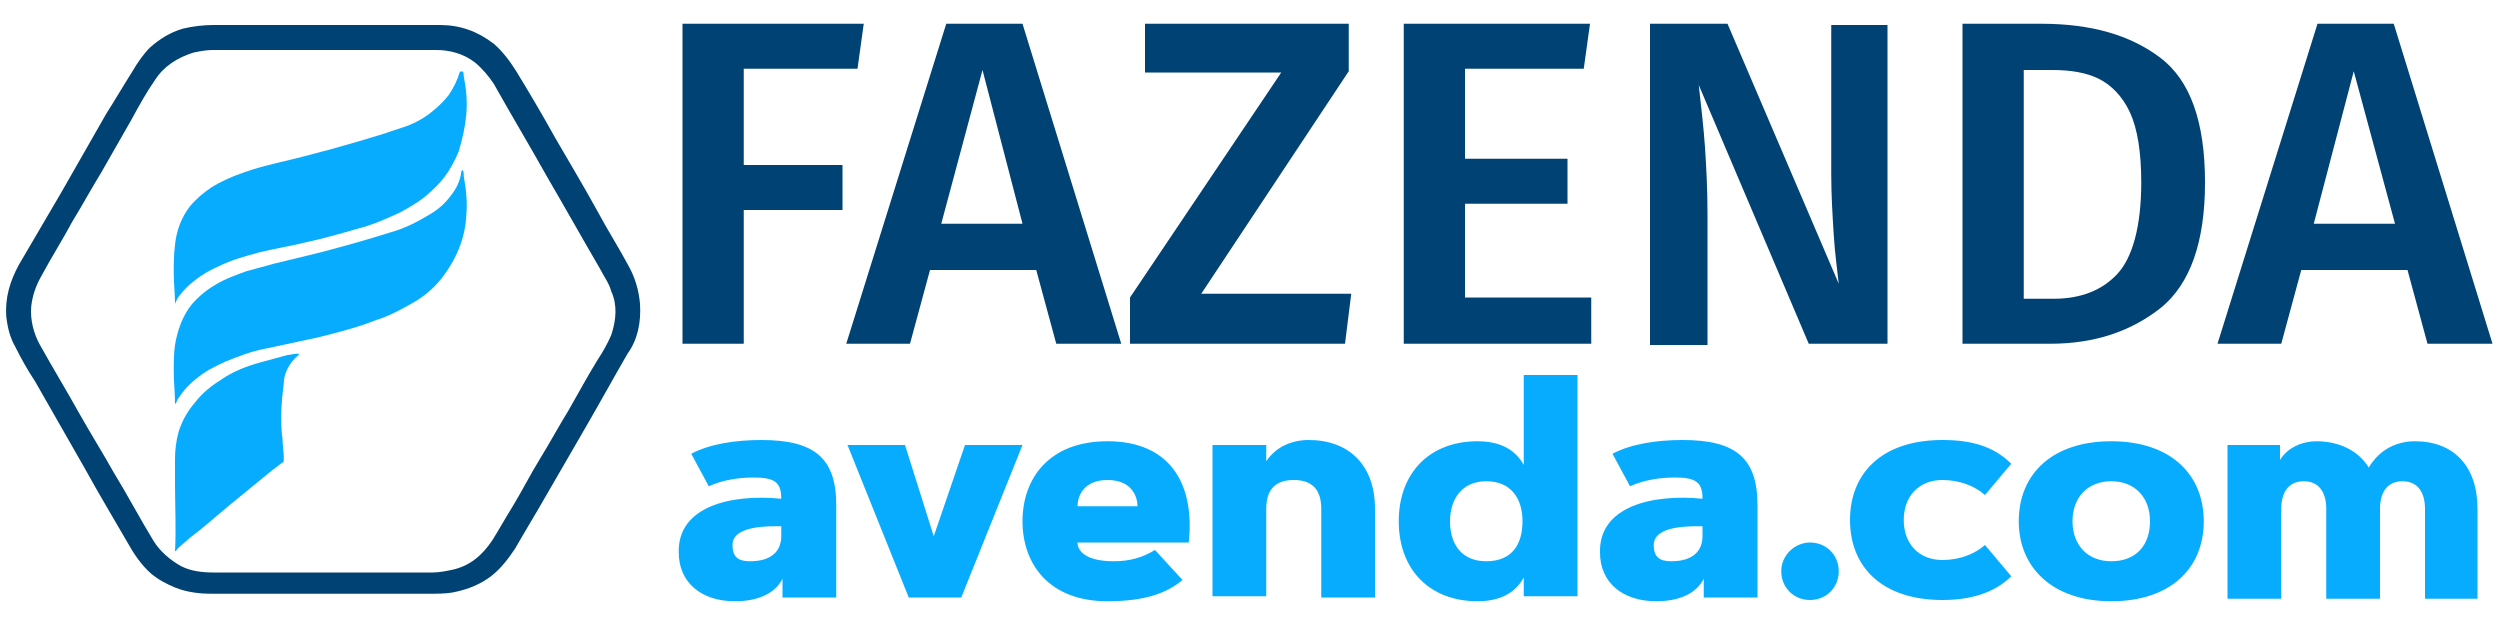 <?xml version="1.0" encoding="utf-8"?>
<!-- Generator: Adobe Illustrator 28.0.0, SVG Export Plug-In . SVG Version: 6.00 Build 0)  -->
<svg version="1.1" id="Camada_1" xmlns="http://www.w3.org/2000/svg" xmlns:xlink="http://www.w3.org/1999/xlink" x="0px" y="0px"
	 viewBox="0 0 200 50" enable-background="new 0 0 200 50" xml:space="preserve">
<g>
	<g>
		<path fill="#004273" d="M54.6,27.5V1.9h14.5l-0.5,3.6h-9.1v7.7h7.9v3.6h-7.9v10.7H54.6z"/>
		<path fill="#004273" d="M84.5,27.5l-1.6-5.9h-8.5l-1.6,5.9h-5.1l8-25.6h6.1l7.9,25.6H84.5z M75.3,17.9h6.5L78.6,5.6L75.3,17.9z"/>
		<path fill="#004273" d="M107.9,1.9v3.8L96.1,23.5h12l-0.5,4H90.4v-3.7l12.1-18H91.6V1.9H107.9z"/>
		<path fill="#004273" d="M127.2,1.9l-0.5,3.6h-9.5v7.2h8.2v3.6h-8.2v7.5h10.1v3.7h-15V1.9H127.2z"/>
		<path fill="#004273" d="M151,27.5h-6.3l-8.8-20.7c0.2,1.8,0.4,3.5,0.5,5c0.1,1.5,0.2,3.3,0.2,5.3v10.5H132V1.9h6.2l8.9,20.8
			c-0.1-1-0.3-2.3-0.4-3.9c-0.1-1.6-0.2-3.2-0.2-4.8v-12h4.5V27.5z"/>
		<path fill="#004273" d="M172.8,4.6c2.4,1.8,3.6,5.1,3.6,10c0,4.8-1.2,8.1-3.5,10c-2.4,1.9-5.3,2.9-8.9,2.9h-7V1.9h6.3
			C167.3,1.9,170.4,2.8,172.8,4.6z M161.9,5.6v18.3h2.4c2.2,0,3.9-0.7,5.1-2c1.2-1.3,1.9-3.8,1.9-7.3c0-2.4-0.3-4.3-0.9-5.6
			c-0.6-1.3-1.5-2.2-2.5-2.7c-1-0.5-2.3-0.7-3.7-0.7H161.9z"/>
		<path fill="#004273" d="M194.2,27.5l-1.6-5.9h-8.5l-1.6,5.9h-5.1l8-25.6h6.1l7.9,25.6H194.2z M185.1,17.9h6.5l-3.3-12.2
			L185.1,17.9z"/>
	</g>
	<path fill="#004273" d="M51.2,24.3c-0.1-1.1-0.4-2.1-0.9-3c-0.8-1.5-1.7-2.9-2.5-4.4c-1.1-2-2.3-4-3.4-5.9c-1-1.8-2-3.5-3.1-5.3
		c-0.5-0.8-1.1-1.6-1.8-2.2c-1.3-1-2.7-1.5-4.3-1.5C32,2,29,2,25.9,2v0c-2.9,0-5.9,0-8.8,0c-0.8,0-1.7,0.1-2.5,0.3
		c-1,0.3-1.8,0.8-2.6,1.5C11.5,4.3,11,5,10.6,5.7C9.9,6.8,9.2,8,8.5,9.1c-1.2,2.1-2.4,4.2-3.6,6.3c-1.1,1.9-2.3,3.9-3.4,5.8
		c-0.7,1.3-1.1,2.6-1,4.1c0.1,0.9,0.3,1.7,0.7,2.4c0.5,1,1,1.9,1.6,2.8c1.3,2.3,2.7,4.7,4,7c1.1,2,2.3,4,3.4,5.9
		c0.5,0.9,1.1,1.8,1.9,2.5c0.6,0.5,1.2,0.8,1.9,1.1c1,0.4,2,0.5,3,0.5c5.8,0,11.5,0,17.3,0c0.6,0,1.3,0,1.9-0.1
		c1-0.2,1.9-0.5,2.8-1.1c0.9-0.6,1.6-1.5,2.2-2.4c0.8-1.4,1.6-2.7,2.4-4.1c1.1-1.9,2.2-3.8,3.3-5.7c1.1-1.9,2.2-3.9,3.3-5.8
		C51,27.2,51.3,25.8,51.2,24.3z M48.9,26.8c-0.3,0.7-0.7,1.4-1.1,2c-0.8,1.3-1.5,2.6-2.3,4c-0.8,1.3-1.5,2.6-2.3,3.9
		c-0.8,1.3-1.5,2.7-2.3,4c-0.5,0.8-1,1.7-1.5,2.5c-0.8,1.2-1.8,2.1-3.3,2.4c-0.5,0.1-1,0.2-1.5,0.2H17.1c-0.9,0-1.8-0.1-2.6-0.5
		c-0.9-0.5-1.7-1.2-2.2-2c-1.1-1.8-2.1-3.7-3.2-5.5c-0.9-1.6-1.9-3.2-2.8-4.8c-1-1.8-2.1-3.6-3.1-5.4c-0.5-0.9-0.8-2-0.7-3.1
		c0.1-0.9,0.4-1.7,0.8-2.4c0.8-1.5,1.7-2.9,2.5-4.4c0.8-1.3,1.5-2.6,2.3-3.9c0.8-1.4,1.6-2.8,2.4-4.2c0.6-1.1,1.2-2.2,1.9-3.2
		c0.7-1.1,1.8-1.8,3.1-2.2c0.5-0.1,1-0.2,1.5-0.2c2.9,0,5.8,0,8.8,0v0c3,0,6.1,0,9.1,0c1.1,0,2.2,0.3,3.1,1c0.6,0.5,1.1,1.1,1.5,1.7
		c1.4,2.5,2.9,5,4.3,7.5c1.4,2.4,2.8,4.9,4.2,7.3c0.3,0.6,0.7,1.1,0.9,1.8C49.4,24.4,49.3,25.6,48.9,26.8z"/>
	<path fill="#08ACFF" d="M37,13.6c0.1,0.1,0.1,0.3,0.1,0.5c0.2,1.1,0.3,2.1,0.2,3.2c-0.1,1.7-0.7,3.2-1.7,4.6
		c-0.7,1-1.6,1.8-2.7,2.4c-0.9,0.5-1.8,1-2.8,1.3c-1.5,0.6-3.1,1-4.7,1.4c-1.4,0.3-2.8,0.6-4.2,0.9c-1.1,0.2-2.1,0.6-3.1,1
		c-0.9,0.4-1.7,0.8-2.4,1.4c-0.4,0.3-0.8,0.7-1.1,1.1c-0.2,0.3-0.4,0.5-0.5,0.8c0,0,0,0.1-0.1,0.1c0,0,0,0,0,0
		c0-0.9-0.1-1.7-0.1-2.6c0-0.7,0-1.4,0.1-2.1c0.2-1.2,0.6-2.3,1.3-3.2c0.5-0.6,1.2-1.2,1.9-1.6c0.8-0.5,1.7-0.8,2.5-1.1
		c0.7-0.2,1.5-0.4,2.2-0.6c1.2-0.3,2.5-0.6,3.7-0.9c1.9-0.5,3.7-1,5.6-1.6c1.1-0.3,2.1-0.8,3.1-1.4c0.7-0.4,1.3-0.9,1.8-1.6
		c0.4-0.5,0.7-1.1,0.8-1.8C36.9,13.7,36.9,13.7,37,13.6z"/>
	<path fill="#08ACFF" d="M37,5.7c0.1,0.1,0.1,0.3,0.1,0.4c0.2,1,0.3,2,0.2,3.1c-0.1,1-0.3,1.9-0.6,2.9c-0.5,1.2-1.1,2.2-2.1,3.1
		c-0.8,0.8-1.7,1.3-2.6,1.8c-1.1,0.5-2.2,1-3.4,1.3c-1.4,0.4-2.8,0.8-4.2,1.1c-1.2,0.3-2.5,0.5-3.7,0.8c-1.1,0.3-2.2,0.6-3.2,1.1
		c-0.7,0.3-1.4,0.7-2,1.2c-0.4,0.3-0.8,0.7-1.1,1.1c-0.2,0.2-0.3,0.5-0.4,0.7c0,0,0,0.1,0,0.1c0,0,0,0,0,0c0,0,0,0,0-0.1
		c0-0.8-0.1-1.6-0.1-2.5c0-0.7,0-1.4,0.1-2.2c0.1-1.1,0.5-2.2,1.2-3.1c0.5-0.6,1.1-1.1,1.7-1.5c0.8-0.5,1.7-0.9,2.6-1.2
		c0.8-0.3,1.6-0.5,2.4-0.7c3-0.7,5.9-1.5,8.8-2.4c0.6-0.2,1.2-0.4,1.8-0.6c0.8-0.3,1.5-0.7,2.1-1.2c0.5-0.4,0.9-0.8,1.3-1.3
		c0.4-0.6,0.7-1.2,0.9-1.9C36.9,5.8,36.9,5.7,37,5.7z"/>
	<path fill="#08ACFF" d="M14,44.1c0.1-1.8,0-3.6,0-5.4c0-0.7,0-1.4,0-2c0-0.7,0.1-1.5,0.3-2.2c0.3-0.9,0.7-1.6,1.3-2.3
		c0.6-0.8,1.4-1.4,2.2-1.9c0.9-0.6,1.9-1,3-1.3c0.7-0.2,1.5-0.4,2.2-0.6c0.2,0,0.5-0.1,0.7-0.1c0.1,0,0.1,0,0.2,0c0,0,0,0.1,0,0.1
		c-0.4,0.3-0.7,0.7-0.9,1.1c-0.2,0.4-0.3,0.8-0.3,1.2c-0.1,0.8-0.2,1.7-0.2,2.5c0,0.6,0,1.3,0.1,1.9c0,0.5,0.1,1,0.1,1.5
		c0,0.1,0,0.1,0,0.2c0,0.1,0,0.2-0.1,0.2c-0.3,0.2-0.5,0.4-0.8,0.6c-1.1,0.9-2.2,1.8-3.3,2.7c-1.1,0.9-2.2,1.9-3.4,2.8
		c-0.3,0.3-0.6,0.5-0.9,0.8C14.1,44.1,14,44.1,14,44.1z"/>
	<g>
		<path fill="#08ACFF" d="M62.5,39.9c0-1.3-0.5-1.7-2.2-1.7c-1.2,0-2.5,0.2-3.6,0.7l-1.4-2.6c1.5-0.8,3.6-1.1,5.6-1.1
			c4.2,0,6,1.4,6,5.2v7.4h-4.3v-1.5c-0.6,1.2-2,1.8-3.8,1.8c-2.7,0-4.5-1.5-4.5-3.9C54.2,40.5,58.5,39.5,62.5,39.9z M60,44.9
			c1.7,0,2.5-0.8,2.5-2v-0.8c-0.9,0-3.9-0.1-3.9,1.5C58.6,44.6,59.1,44.9,60,44.9z"/>
		<path fill="#08ACFF" d="M74.7,42.9l2.5-7.3h4.6l-4.9,12.2h-4.2l-4.9-12.2h4.6L74.7,42.9z"/>
		<path fill="#08ACFF" d="M94.6,46.4c-1.2,1-2.9,1.7-6,1.7c-4.7,0-6.8-3-6.8-6.4c0-3.4,2.1-6.4,6.8-6.4c5,0,7,3.4,6.5,8.1h-8.9
			c0,0.7,0.7,1.5,2.9,1.5c1.3,0,2.3-0.3,3.3-0.9L94.6,46.4z M91,40.5c0-0.7-0.4-2.1-2.4-2.1c-2,0-2.4,1.4-2.4,2.1H91z"/>
		<path fill="#08ACFF" d="M101.3,47.7H97V35.6h4.3v1.3c0.8-1.2,2.1-1.7,3.4-1.7c3.2,0,5.3,2,5.3,5.5v7.1h-4.3v-7.1
			c0-1.5-0.7-2.3-2.2-2.3c-1.5,0-2.2,0.8-2.2,2.3V47.7z"/>
		<path fill="#08ACFF" d="M126.2,47.7h-4.3v-1.5c-0.7,1.3-2,1.9-3.7,1.9c-3.8,0-6.3-2.5-6.3-6.4s2.5-6.4,6.3-6.4
			c1.7,0,3,0.6,3.7,1.9V30h4.3V47.7z M121.8,41.7c0-1.8-0.9-3.2-2.9-3.2c-2,0-2.9,1.5-2.9,3.2c0,1.8,0.9,3.2,2.9,3.2
			C121,44.9,121.8,43.5,121.8,41.7z"/>
		<path fill="#08ACFF" d="M136.2,39.9c0-1.3-0.5-1.7-2.2-1.7c-1.2,0-2.5,0.2-3.6,0.7l-1.4-2.6c1.5-0.8,3.6-1.1,5.6-1.1
			c4.2,0,6,1.4,6,5.2v7.4h-4.3v-1.5c-0.6,1.2-2,1.8-3.8,1.8c-2.7,0-4.5-1.5-4.5-3.9C127.9,40.5,132.2,39.5,136.2,39.9z M133.7,44.9
			c1.7,0,2.5-0.8,2.5-2v-0.8c-0.9,0-3.9-0.1-3.9,1.5C132.3,44.6,132.8,44.9,133.7,44.9z"/>
		<path fill="#08ACFF" d="M144.8,43.4c1.3,0,2.3,1,2.3,2.3c0,1.3-1,2.3-2.3,2.3s-2.3-1-2.3-2.3C142.5,44.4,143.6,43.4,144.8,43.4z"
			/>
		<path fill="#08ACFF" d="M155.4,35.2c2.3,0,4.1,0.5,5.5,1.9l-2.1,2.5c-0.8-0.7-2-1.2-3.4-1.2c-1.9,0-3.1,1.3-3.1,3.2
			c0,1.9,1.2,3.2,3.1,3.2c1.4,0,2.6-0.5,3.4-1.2l2.1,2.5c-1.3,1.3-3.2,1.9-5.5,1.9c-4.9,0-7.4-2.7-7.4-6.4
			C148,37.9,150.5,35.2,155.4,35.2z"/>
		<path fill="#08ACFF" d="M161.5,41.7c0-3.8,2.7-6.4,7.4-6.4c4.8,0,7.4,2.7,7.4,6.4c0,3.8-2.7,6.4-7.4,6.4
			C164.2,48.1,161.5,45.4,161.5,41.7z M172,41.7c0-1.9-1.2-3.2-3.1-3.2c-1.9,0-3.1,1.3-3.1,3.2c0,1.9,1.2,3.2,3.1,3.2
			C170.9,44.9,172,43.6,172,41.7z"/>
		<path fill="#08ACFF" d="M178.1,35.6h4.3v1.2c0.6-1,1.8-1.5,2.9-1.5c1.9,0,3.4,0.8,4.2,2.1c0.9-1.5,2.3-2.1,3.7-2.1
			c3.1,0,5,2,5,5.4v7.2H194v-7.2c0-1.2-0.5-2.2-1.8-2.2c-1.3,0-1.8,1-1.8,2.2v7.2h-4.3v-7.2c0-1.2-0.5-2.2-1.8-2.2
			c-1.3,0-1.8,1-1.8,2.2v7.2h-4.3V35.6z"/>
	</g>
</g>
</svg>
